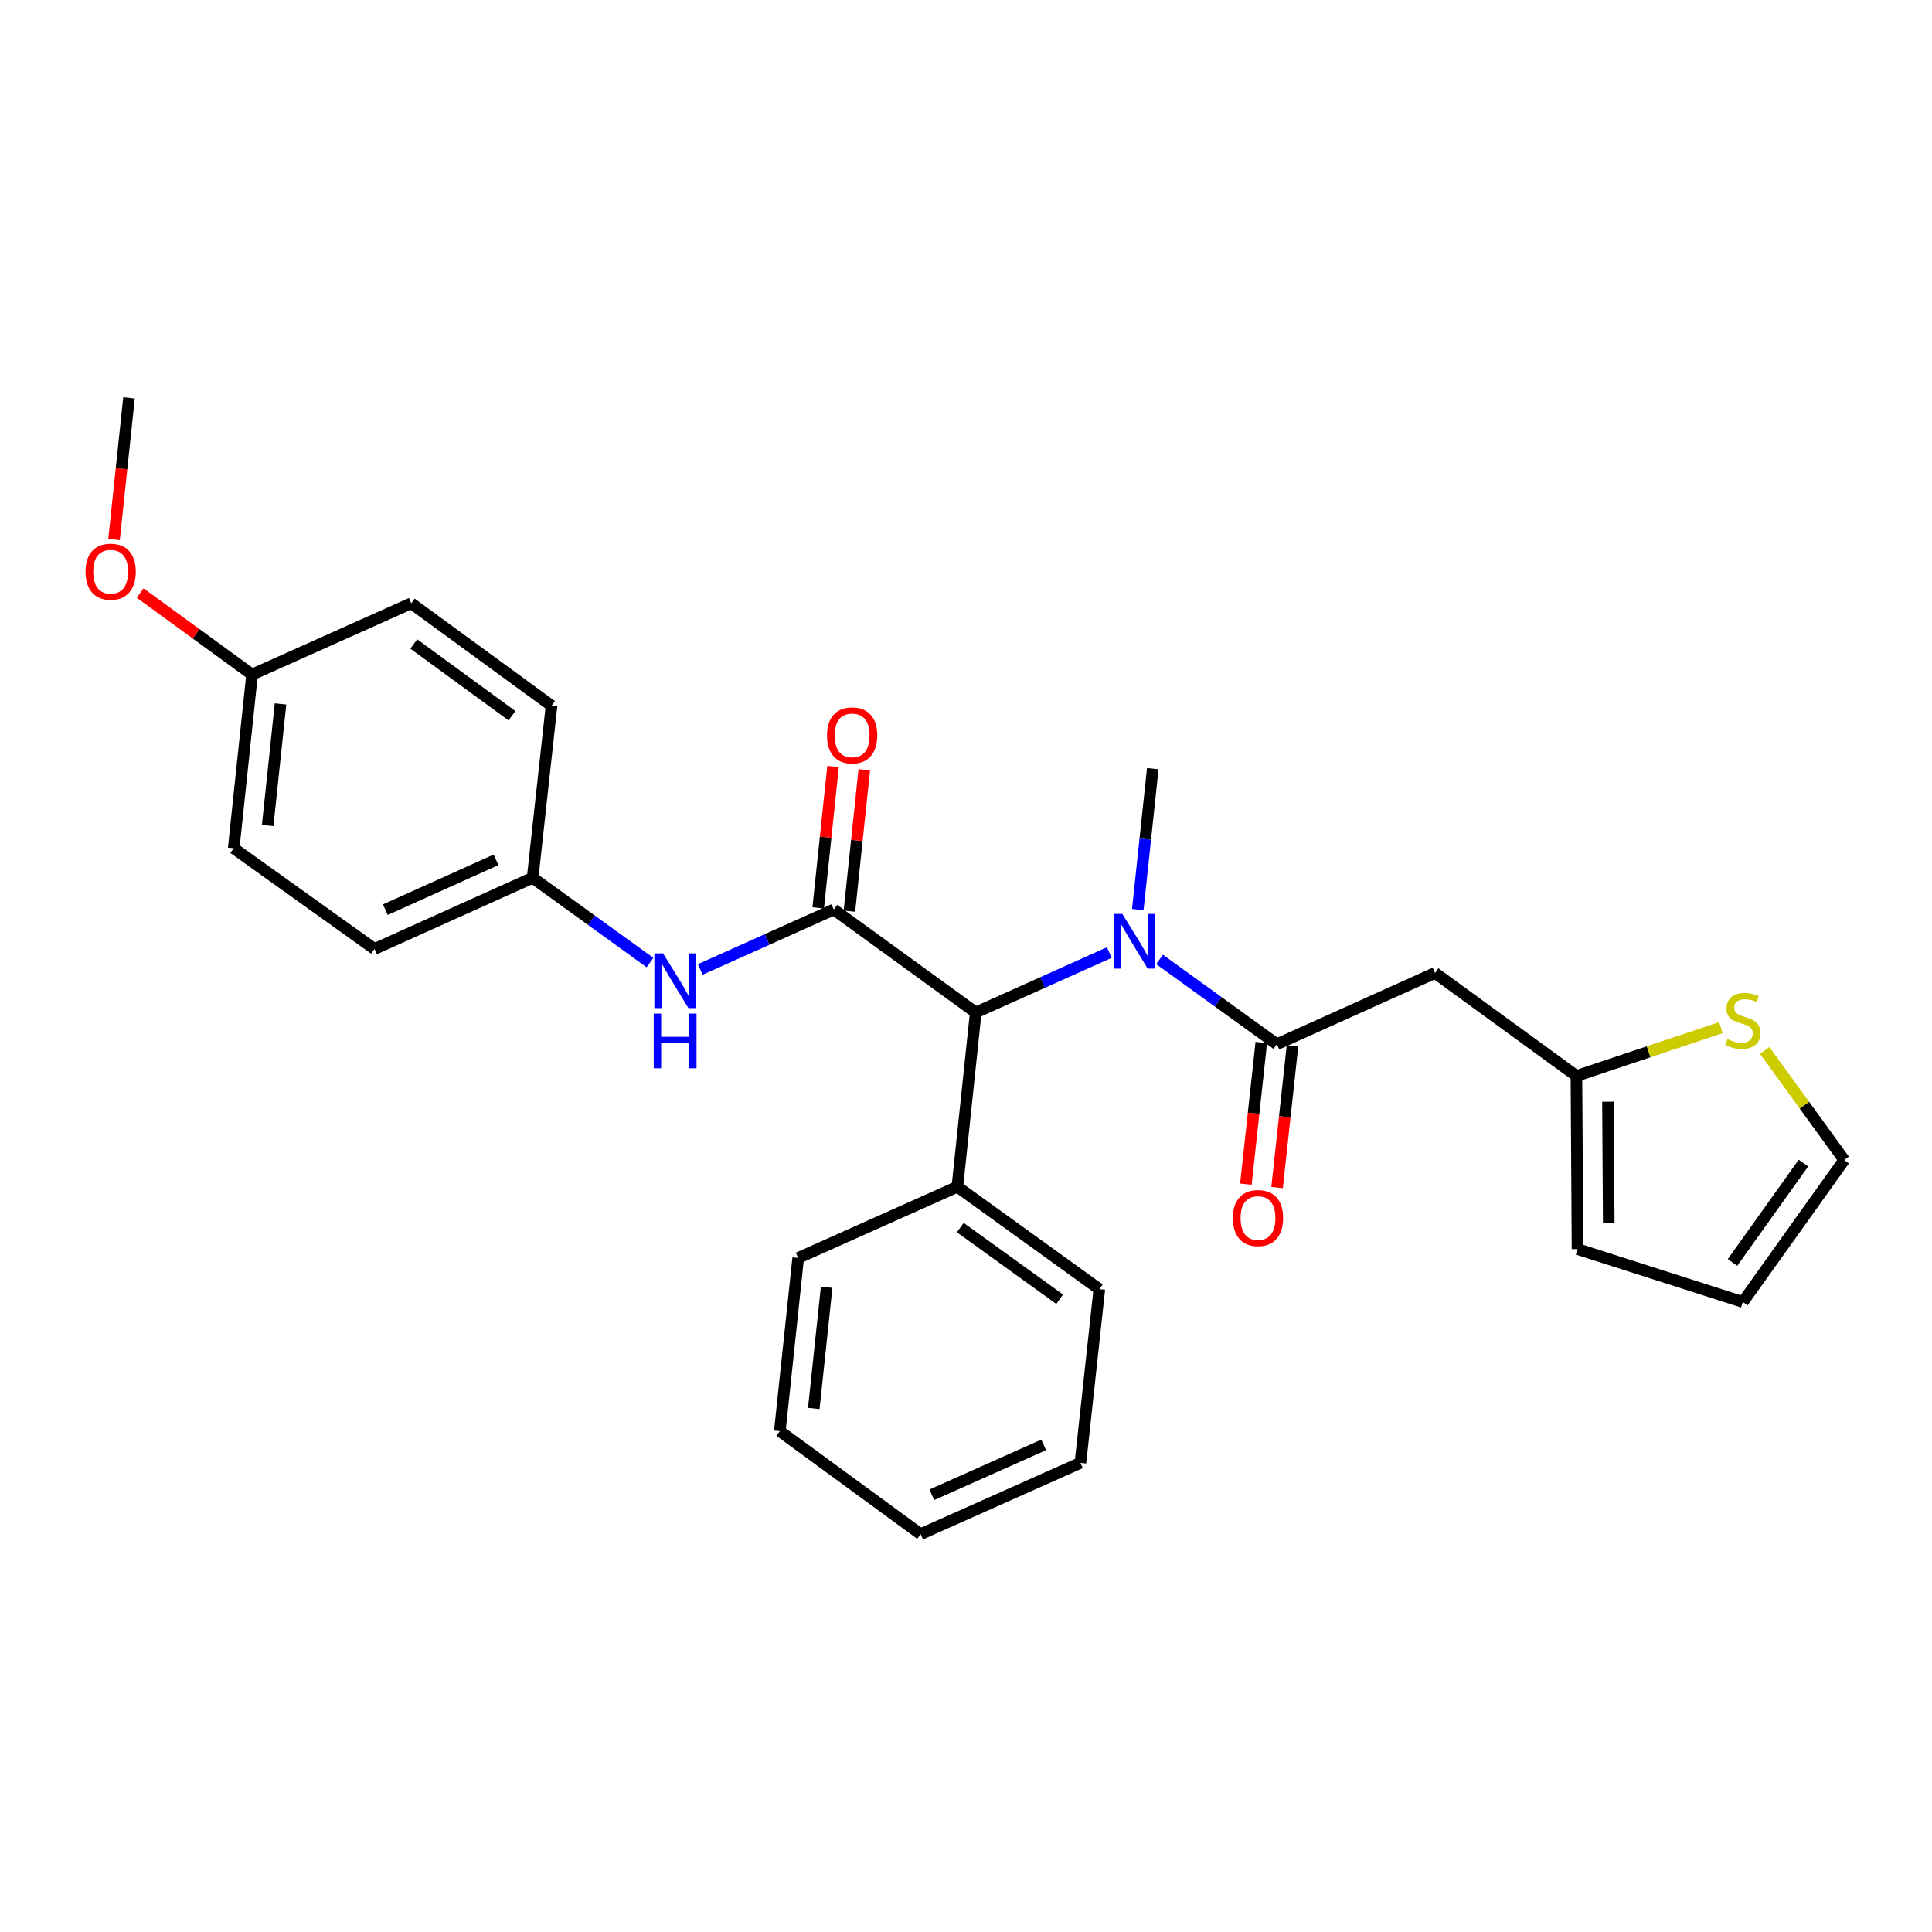 <?xml version='1.0' encoding='iso-8859-1'?>
<svg version='1.1' baseProfile='full'
              xmlns='http://www.w3.org/2000/svg'
                      xmlns:rdkit='http://www.rdkit.org/xml'
                      xmlns:xlink='http://www.w3.org/1999/xlink'
                  xml:space='preserve'
width='1000px' height='1000px' viewBox='0 0 1000 1000'>
<!-- END OF HEADER -->
<rect style='opacity:1.0;fill:#FFFFFF;stroke:none' width='1000' height='1000' x='0' y='0'> </rect>
<path class='bond-2' d='M 431.577,470.768 L 505.042,524.061' style='fill:none;fill-rule:evenodd;stroke:#000000;stroke-width:6px;stroke-linecap:butt;stroke-linejoin:miter;stroke-opacity:1' />
<path class='bond-4' d='M 431.577,470.768 L 397.009,486.282' style='fill:none;fill-rule:evenodd;stroke:#000000;stroke-width:6px;stroke-linecap:butt;stroke-linejoin:miter;stroke-opacity:1' />
<path class='bond-4' d='M 397.009,486.282 L 362.44,501.796' style='fill:none;fill-rule:evenodd;stroke:#0000FF;stroke-width:6px;stroke-linecap:butt;stroke-linejoin:miter;stroke-opacity:1' />
<path class='bond-7' d='M 439.655,471.617 L 443.503,435.024' style='fill:none;fill-rule:evenodd;stroke:#000000;stroke-width:6px;stroke-linecap:butt;stroke-linejoin:miter;stroke-opacity:1' />
<path class='bond-7' d='M 443.503,435.024 L 447.351,398.43' style='fill:none;fill-rule:evenodd;stroke:#FF0000;stroke-width:6px;stroke-linecap:butt;stroke-linejoin:miter;stroke-opacity:1' />
<path class='bond-7' d='M 423.499,469.918 L 427.347,433.325' style='fill:none;fill-rule:evenodd;stroke:#000000;stroke-width:6px;stroke-linecap:butt;stroke-linejoin:miter;stroke-opacity:1' />
<path class='bond-7' d='M 427.347,433.325 L 431.194,396.731' style='fill:none;fill-rule:evenodd;stroke:#FF0000;stroke-width:6px;stroke-linecap:butt;stroke-linejoin:miter;stroke-opacity:1' />
<path class='bond-0' d='M 660.914,540.478 L 630.549,518.541' style='fill:none;fill-rule:evenodd;stroke:#000000;stroke-width:6px;stroke-linecap:butt;stroke-linejoin:miter;stroke-opacity:1' />
<path class='bond-0' d='M 630.549,518.541 L 600.184,496.604' style='fill:none;fill-rule:evenodd;stroke:#0000FF;stroke-width:6px;stroke-linecap:butt;stroke-linejoin:miter;stroke-opacity:1' />
<path class='bond-3' d='M 660.914,540.478 L 742.763,503.601' style='fill:none;fill-rule:evenodd;stroke:#000000;stroke-width:6px;stroke-linecap:butt;stroke-linejoin:miter;stroke-opacity:1' />
<path class='bond-8' d='M 652.839,539.599 L 648.85,576.258' style='fill:none;fill-rule:evenodd;stroke:#000000;stroke-width:6px;stroke-linecap:butt;stroke-linejoin:miter;stroke-opacity:1' />
<path class='bond-8' d='M 648.85,576.258 L 644.86,612.917' style='fill:none;fill-rule:evenodd;stroke:#FF0000;stroke-width:6px;stroke-linecap:butt;stroke-linejoin:miter;stroke-opacity:1' />
<path class='bond-8' d='M 668.989,541.356 L 665,578.015' style='fill:none;fill-rule:evenodd;stroke:#000000;stroke-width:6px;stroke-linecap:butt;stroke-linejoin:miter;stroke-opacity:1' />
<path class='bond-8' d='M 665,578.015 L 661.01,614.674' style='fill:none;fill-rule:evenodd;stroke:#FF0000;stroke-width:6px;stroke-linecap:butt;stroke-linejoin:miter;stroke-opacity:1' />
<path class='bond-1' d='M 574.18,493.032 L 539.611,508.547' style='fill:none;fill-rule:evenodd;stroke:#0000FF;stroke-width:6px;stroke-linecap:butt;stroke-linejoin:miter;stroke-opacity:1' />
<path class='bond-1' d='M 539.611,508.547 L 505.042,524.061' style='fill:none;fill-rule:evenodd;stroke:#000000;stroke-width:6px;stroke-linecap:butt;stroke-linejoin:miter;stroke-opacity:1' />
<path class='bond-19' d='M 588.915,470.796 L 592.794,434.325' style='fill:none;fill-rule:evenodd;stroke:#0000FF;stroke-width:6px;stroke-linecap:butt;stroke-linejoin:miter;stroke-opacity:1' />
<path class='bond-19' d='M 592.794,434.325 L 596.673,397.854' style='fill:none;fill-rule:evenodd;stroke:#000000;stroke-width:6px;stroke-linecap:butt;stroke-linejoin:miter;stroke-opacity:1' />
<path class='bond-11' d='M 505.042,524.061 L 495.529,614.267' style='fill:none;fill-rule:evenodd;stroke:#000000;stroke-width:6px;stroke-linecap:butt;stroke-linejoin:miter;stroke-opacity:1' />
<path class='bond-5' d='M 742.763,503.601 L 815.956,556.894' style='fill:none;fill-rule:evenodd;stroke:#000000;stroke-width:6px;stroke-linecap:butt;stroke-linejoin:miter;stroke-opacity:1' />
<path class='bond-13' d='M 336.434,498.222 L 306.065,476.277' style='fill:none;fill-rule:evenodd;stroke:#0000FF;stroke-width:6px;stroke-linecap:butt;stroke-linejoin:miter;stroke-opacity:1' />
<path class='bond-13' d='M 306.065,476.277 L 275.696,454.333' style='fill:none;fill-rule:evenodd;stroke:#000000;stroke-width:6px;stroke-linecap:butt;stroke-linejoin:miter;stroke-opacity:1' />
<path class='bond-6' d='M 815.956,556.894 L 853.353,544.392' style='fill:none;fill-rule:evenodd;stroke:#000000;stroke-width:6px;stroke-linecap:butt;stroke-linejoin:miter;stroke-opacity:1' />
<path class='bond-6' d='M 853.353,544.392 L 890.75,531.89' style='fill:none;fill-rule:evenodd;stroke:#CCCC00;stroke-width:6px;stroke-linecap:butt;stroke-linejoin:miter;stroke-opacity:1' />
<path class='bond-10' d='M 815.956,556.894 L 816.525,646.522' style='fill:none;fill-rule:evenodd;stroke:#000000;stroke-width:6px;stroke-linecap:butt;stroke-linejoin:miter;stroke-opacity:1' />
<path class='bond-10' d='M 832.286,570.235 L 832.684,632.975' style='fill:none;fill-rule:evenodd;stroke:#000000;stroke-width:6px;stroke-linecap:butt;stroke-linejoin:miter;stroke-opacity:1' />
<path class='bond-9' d='M 913.414,543.698 L 933.98,572.06' style='fill:none;fill-rule:evenodd;stroke:#CCCC00;stroke-width:6px;stroke-linecap:butt;stroke-linejoin:miter;stroke-opacity:1' />
<path class='bond-9' d='M 933.98,572.06 L 954.545,600.422' style='fill:none;fill-rule:evenodd;stroke:#000000;stroke-width:6px;stroke-linecap:butt;stroke-linejoin:miter;stroke-opacity:1' />
<path class='bond-29' d='M 954.545,600.422 L 902.101,673.905' style='fill:none;fill-rule:evenodd;stroke:#000000;stroke-width:6px;stroke-linecap:butt;stroke-linejoin:miter;stroke-opacity:1' />
<path class='bond-29' d='M 933.456,602.007 L 896.745,653.445' style='fill:none;fill-rule:evenodd;stroke:#000000;stroke-width:6px;stroke-linecap:butt;stroke-linejoin:miter;stroke-opacity:1' />
<path class='bond-12' d='M 816.525,646.522 L 902.101,673.905' style='fill:none;fill-rule:evenodd;stroke:#000000;stroke-width:6px;stroke-linecap:butt;stroke-linejoin:miter;stroke-opacity:1' />
<path class='bond-21' d='M 495.529,614.267 L 569.012,667.271' style='fill:none;fill-rule:evenodd;stroke:#000000;stroke-width:6px;stroke-linecap:butt;stroke-linejoin:miter;stroke-opacity:1' />
<path class='bond-21' d='M 497.048,635.393 L 548.486,672.496' style='fill:none;fill-rule:evenodd;stroke:#000000;stroke-width:6px;stroke-linecap:butt;stroke-linejoin:miter;stroke-opacity:1' />
<path class='bond-22' d='M 495.529,614.267 L 413.139,651.125' style='fill:none;fill-rule:evenodd;stroke:#000000;stroke-width:6px;stroke-linecap:butt;stroke-linejoin:miter;stroke-opacity:1' />
<path class='bond-15' d='M 275.696,454.333 L 285.47,365.291' style='fill:none;fill-rule:evenodd;stroke:#000000;stroke-width:6px;stroke-linecap:butt;stroke-linejoin:miter;stroke-opacity:1' />
<path class='bond-16' d='M 275.696,454.333 L 193.847,491.192' style='fill:none;fill-rule:evenodd;stroke:#000000;stroke-width:6px;stroke-linecap:butt;stroke-linejoin:miter;stroke-opacity:1' />
<path class='bond-16' d='M 256.748,445.049 L 199.454,470.85' style='fill:none;fill-rule:evenodd;stroke:#000000;stroke-width:6px;stroke-linecap:butt;stroke-linejoin:miter;stroke-opacity:1' />
<path class='bond-14' d='M 130.464,349.155 L 120.961,439.054' style='fill:none;fill-rule:evenodd;stroke:#000000;stroke-width:6px;stroke-linecap:butt;stroke-linejoin:miter;stroke-opacity:1' />
<path class='bond-14' d='M 145.194,364.347 L 138.541,427.277' style='fill:none;fill-rule:evenodd;stroke:#000000;stroke-width:6px;stroke-linecap:butt;stroke-linejoin:miter;stroke-opacity:1' />
<path class='bond-20' d='M 130.464,349.155 L 101.5,328.051' style='fill:none;fill-rule:evenodd;stroke:#000000;stroke-width:6px;stroke-linecap:butt;stroke-linejoin:miter;stroke-opacity:1' />
<path class='bond-20' d='M 101.5,328.051 L 72.535,306.947' style='fill:none;fill-rule:evenodd;stroke:#FF0000;stroke-width:6px;stroke-linecap:butt;stroke-linejoin:miter;stroke-opacity:1' />
<path class='bond-27' d='M 130.464,349.155 L 212.863,312.26' style='fill:none;fill-rule:evenodd;stroke:#000000;stroke-width:6px;stroke-linecap:butt;stroke-linejoin:miter;stroke-opacity:1' />
<path class='bond-17' d='M 285.47,365.291 L 212.863,312.26' style='fill:none;fill-rule:evenodd;stroke:#000000;stroke-width:6px;stroke-linecap:butt;stroke-linejoin:miter;stroke-opacity:1' />
<path class='bond-17' d='M 264.998,370.455 L 214.173,333.333' style='fill:none;fill-rule:evenodd;stroke:#000000;stroke-width:6px;stroke-linecap:butt;stroke-linejoin:miter;stroke-opacity:1' />
<path class='bond-18' d='M 193.847,491.192 L 120.961,439.054' style='fill:none;fill-rule:evenodd;stroke:#000000;stroke-width:6px;stroke-linecap:butt;stroke-linejoin:miter;stroke-opacity:1' />
<path class='bond-23' d='M 59.023,279.245 L 62.899,242.586' style='fill:none;fill-rule:evenodd;stroke:#FF0000;stroke-width:6px;stroke-linecap:butt;stroke-linejoin:miter;stroke-opacity:1' />
<path class='bond-23' d='M 62.899,242.586 L 66.774,205.926' style='fill:none;fill-rule:evenodd;stroke:#000000;stroke-width:6px;stroke-linecap:butt;stroke-linejoin:miter;stroke-opacity:1' />
<path class='bond-24' d='M 569.012,667.271 L 559.228,757.17' style='fill:none;fill-rule:evenodd;stroke:#000000;stroke-width:6px;stroke-linecap:butt;stroke-linejoin:miter;stroke-opacity:1' />
<path class='bond-25' d='M 413.139,651.125 L 403.636,740.753' style='fill:none;fill-rule:evenodd;stroke:#000000;stroke-width:6px;stroke-linecap:butt;stroke-linejoin:miter;stroke-opacity:1' />
<path class='bond-25' d='M 427.868,666.282 L 421.216,729.022' style='fill:none;fill-rule:evenodd;stroke:#000000;stroke-width:6px;stroke-linecap:butt;stroke-linejoin:miter;stroke-opacity:1' />
<path class='bond-28' d='M 559.228,757.17 L 476.504,794.074' style='fill:none;fill-rule:evenodd;stroke:#000000;stroke-width:6px;stroke-linecap:butt;stroke-linejoin:miter;stroke-opacity:1' />
<path class='bond-28' d='M 540.201,747.87 L 482.295,773.702' style='fill:none;fill-rule:evenodd;stroke:#000000;stroke-width:6px;stroke-linecap:butt;stroke-linejoin:miter;stroke-opacity:1' />
<path class='bond-26' d='M 403.636,740.753 L 476.504,794.074' style='fill:none;fill-rule:evenodd;stroke:#000000;stroke-width:6px;stroke-linecap:butt;stroke-linejoin:miter;stroke-opacity:1' />
<path  class='atom-2' d='M 580.91 473.042
L 590.19 488.042
Q 591.11 489.522, 592.59 492.202
Q 594.07 494.882, 594.15 495.042
L 594.15 473.042
L 597.91 473.042
L 597.91 501.362
L 594.03 501.362
L 584.07 484.962
Q 582.91 483.042, 581.67 480.842
Q 580.47 478.642, 580.11 477.962
L 580.11 501.362
L 576.43 501.362
L 576.43 473.042
L 580.91 473.042
' fill='#0000FF'/>
<path  class='atom-5' d='M 343.189 493.466
L 352.469 508.466
Q 353.389 509.946, 354.869 512.626
Q 356.349 515.306, 356.429 515.466
L 356.429 493.466
L 360.189 493.466
L 360.189 521.786
L 356.309 521.786
L 346.349 505.386
Q 345.189 503.466, 343.949 501.266
Q 342.749 499.066, 342.389 498.386
L 342.389 521.786
L 338.709 521.786
L 338.709 493.466
L 343.189 493.466
' fill='#0000FF'/>
<path  class='atom-5' d='M 338.369 524.618
L 342.209 524.618
L 342.209 536.658
L 356.689 536.658
L 356.689 524.618
L 360.529 524.618
L 360.529 552.938
L 356.689 552.938
L 356.689 539.858
L 342.209 539.858
L 342.209 552.938
L 338.369 552.938
L 338.369 524.618
' fill='#0000FF'/>
<path  class='atom-7' d='M 894.101 537.815
Q 894.421 537.935, 895.741 538.495
Q 897.061 539.055, 898.501 539.415
Q 899.981 539.735, 901.421 539.735
Q 904.101 539.735, 905.661 538.455
Q 907.221 537.135, 907.221 534.855
Q 907.221 533.295, 906.421 532.335
Q 905.661 531.375, 904.461 530.855
Q 903.261 530.335, 901.261 529.735
Q 898.741 528.975, 897.221 528.255
Q 895.741 527.535, 894.661 526.015
Q 893.621 524.495, 893.621 521.935
Q 893.621 518.375, 896.021 516.175
Q 898.461 513.975, 903.261 513.975
Q 906.541 513.975, 910.261 515.535
L 909.341 518.615
Q 905.941 517.215, 903.381 517.215
Q 900.621 517.215, 899.101 518.375
Q 897.581 519.495, 897.621 521.455
Q 897.621 522.975, 898.381 523.895
Q 899.181 524.815, 900.301 525.335
Q 901.461 525.855, 903.381 526.455
Q 905.941 527.255, 907.461 528.055
Q 908.981 528.855, 910.061 530.495
Q 911.181 532.095, 911.181 534.855
Q 911.181 538.775, 908.541 540.895
Q 905.941 542.975, 901.581 542.975
Q 899.061 542.975, 897.141 542.415
Q 895.261 541.895, 893.021 540.975
L 894.101 537.815
' fill='#CCCC00'/>
<path  class='atom-8' d='M 428.063 380.633
Q 428.063 373.833, 431.423 370.033
Q 434.783 366.233, 441.063 366.233
Q 447.343 366.233, 450.703 370.033
Q 454.063 373.833, 454.063 380.633
Q 454.063 387.513, 450.663 391.433
Q 447.263 395.313, 441.063 395.313
Q 434.823 395.313, 431.423 391.433
Q 428.063 387.553, 428.063 380.633
M 441.063 392.113
Q 445.383 392.113, 447.703 389.233
Q 450.063 386.313, 450.063 380.633
Q 450.063 375.073, 447.703 372.273
Q 445.383 369.433, 441.063 369.433
Q 436.743 369.433, 434.383 372.233
Q 432.063 375.033, 432.063 380.633
Q 432.063 386.353, 434.383 389.233
Q 436.743 392.113, 441.063 392.113
' fill='#FF0000'/>
<path  class='atom-9' d='M 638.131 630.456
Q 638.131 623.656, 641.491 619.856
Q 644.851 616.056, 651.131 616.056
Q 657.411 616.056, 660.771 619.856
Q 664.131 623.656, 664.131 630.456
Q 664.131 637.336, 660.731 641.256
Q 657.331 645.136, 651.131 645.136
Q 644.891 645.136, 641.491 641.256
Q 638.131 637.376, 638.131 630.456
M 651.131 641.936
Q 655.451 641.936, 657.771 639.056
Q 660.131 636.136, 660.131 630.456
Q 660.131 624.896, 657.771 622.096
Q 655.451 619.256, 651.131 619.256
Q 646.811 619.256, 644.451 622.056
Q 642.131 624.856, 642.131 630.456
Q 642.131 636.176, 644.451 639.056
Q 646.811 641.936, 651.131 641.936
' fill='#FF0000'/>
<path  class='atom-21' d='M 44.271 295.905
Q 44.271 289.105, 47.631 285.305
Q 50.991 281.505, 57.271 281.505
Q 63.551 281.505, 66.911 285.305
Q 70.271 289.105, 70.271 295.905
Q 70.271 302.785, 66.871 306.705
Q 63.471 310.585, 57.271 310.585
Q 51.031 310.585, 47.631 306.705
Q 44.271 302.825, 44.271 295.905
M 57.271 307.385
Q 61.591 307.385, 63.911 304.505
Q 66.271 301.585, 66.271 295.905
Q 66.271 290.345, 63.911 287.545
Q 61.591 284.705, 57.271 284.705
Q 52.951 284.705, 50.591 287.505
Q 48.271 290.305, 48.271 295.905
Q 48.271 301.625, 50.591 304.505
Q 52.951 307.385, 57.271 307.385
' fill='#FF0000'/>
</svg>
